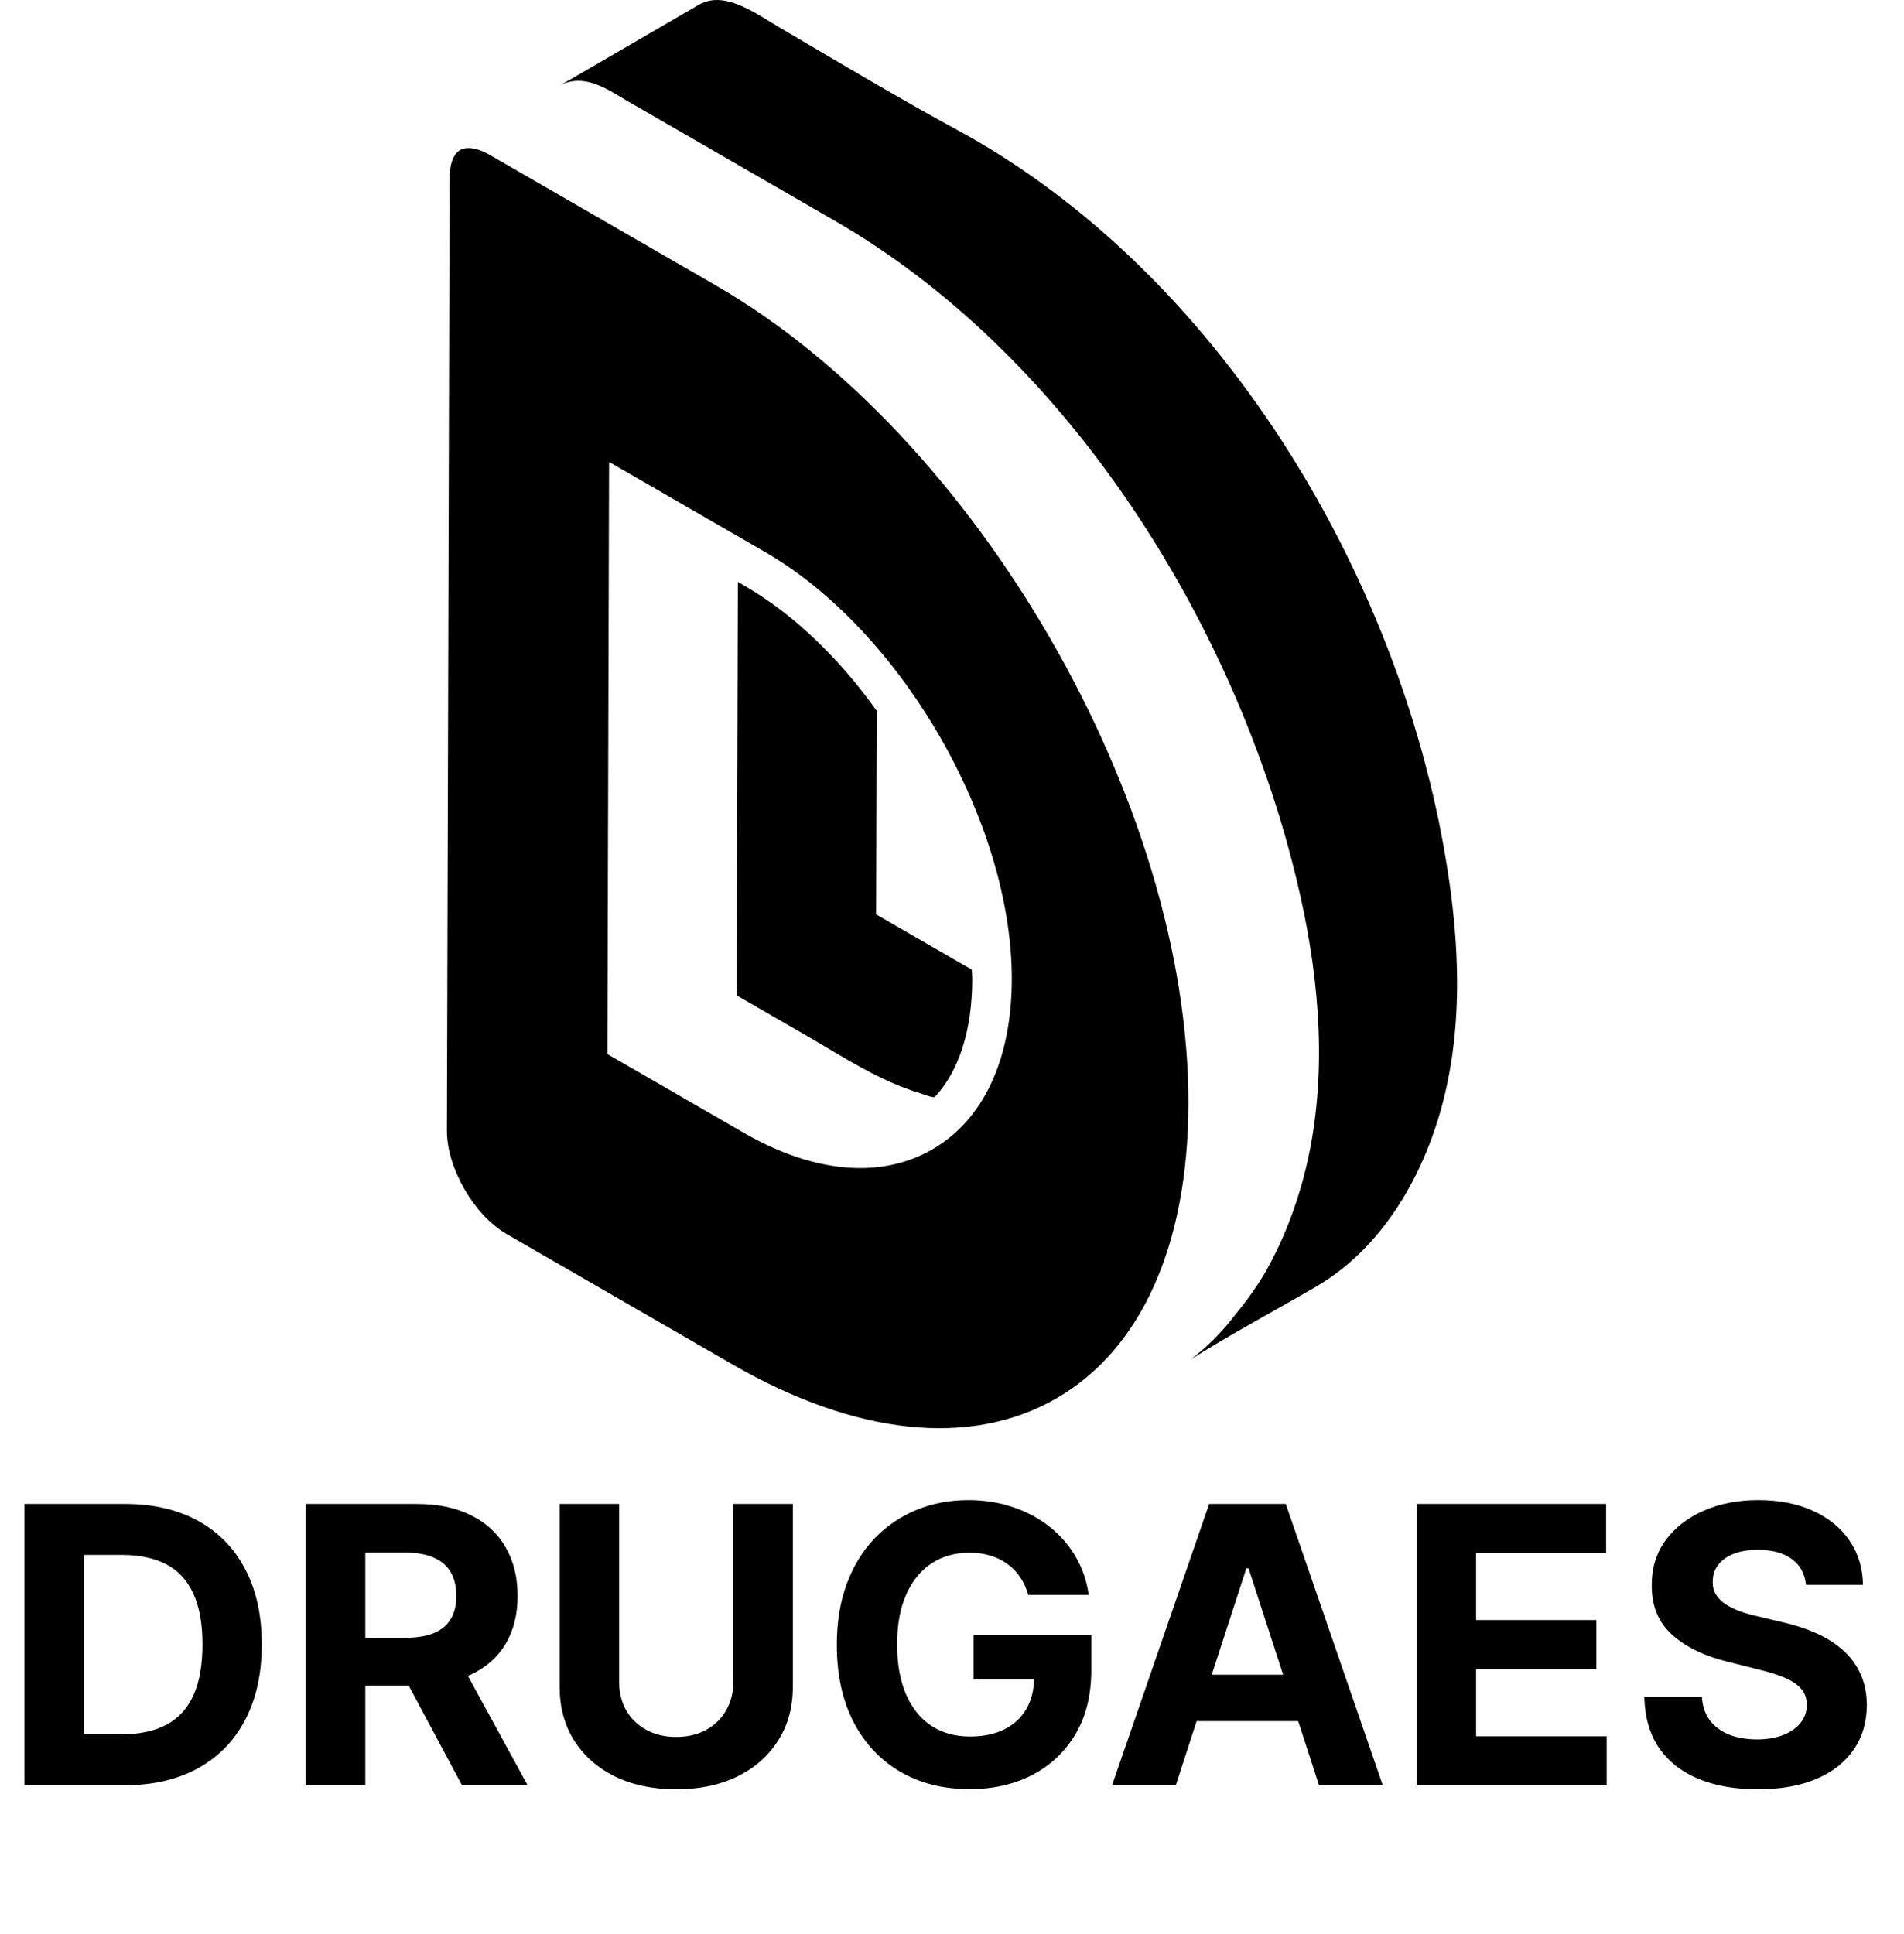 <svg xmlns="http://www.w3.org/2000/svg" width="64" height="65" viewBox="0 0 64 65" fill="none"><path d="M25.045 19.699L24.803 19.559L24.763 33.453C25.557 33.911 26.351 34.37 27.146 34.829C28.366 35.533 29.57 36.337 30.929 36.741C30.985 36.758 31.379 36.91 31.421 36.868C32.231 35.999 32.676 34.641 32.681 32.92C32.681 32.811 32.67 32.699 32.667 32.589L29.448 30.73L29.467 23.885C28.219 22.14 26.695 20.651 25.045 19.699Z" fill="black"></path><path d="M15.113 5.973L15.022 38.003C15.019 39.253 15.935 40.841 17.024 41.471L24.61 45.85C28.76 48.245 32.627 48.654 35.502 47.001C38.355 45.36 39.933 41.849 39.946 37.116C39.975 27.013 32.845 14.664 24.052 9.587L16.466 5.208C16.199 5.054 15.951 4.975 15.748 4.975C15.64 4.975 15.545 4.997 15.466 5.043C15.243 5.17 15.114 5.51 15.113 5.973ZM20.473 15.524L25.71 18.548C30.302 21.198 34.025 27.648 34.01 32.925C34.002 35.616 33.051 37.644 31.331 38.633C30.606 39.05 29.79 39.257 28.913 39.257C27.697 39.257 26.363 38.858 24.994 38.068L20.416 35.425L20.473 15.524Z" fill="black"></path><path d="M48.955 32.072C48.905 31.017 48.779 29.963 48.607 28.922C47.01 19.246 40.94 9.123 32.16 4.359C30.648 3.539 29.166 2.668 27.684 1.796C27.218 1.521 26.751 1.246 26.284 0.972C25.838 0.711 25.397 0.41 24.924 0.201C24.592 0.054 24.21 -0.05 23.848 0.025C23.838 0.027 23.831 0.03 23.822 0.032C23.775 0.042 23.73 0.054 23.676 0.074C23.613 0.096 23.553 0.123 23.496 0.157L18.811 2.88C18.868 2.847 18.928 2.82 18.991 2.796C19.761 2.515 20.476 3.042 21.115 3.41C21.754 3.779 22.392 4.147 23.03 4.516C23.819 4.971 24.607 5.426 25.395 5.881C26.049 6.258 26.701 6.635 27.354 7.012C27.591 7.149 27.828 7.285 28.064 7.422C35.734 11.85 41.234 20.502 43.429 28.947C44.198 31.906 44.605 35.005 44.139 38.027C43.893 39.63 43.387 41.202 42.607 42.626C42.35 43.094 41.962 43.65 41.52 44.185C41.082 44.766 40.581 45.267 40.023 45.689C41.39 44.828 42.831 44.06 44.228 43.248C46.639 41.846 48.066 39.137 48.635 36.476C48.945 35.031 49.024 33.551 48.955 32.072Z" fill="black"></path><path d="M4.173 60H0.822V50.545H4.201C5.152 50.545 5.971 50.735 6.657 51.113C7.343 51.489 7.871 52.029 8.24 52.734C8.613 53.438 8.799 54.282 8.799 55.264C8.799 56.248 8.613 57.095 8.24 57.803C7.871 58.51 7.34 59.054 6.648 59.432C5.958 59.811 5.134 60 4.173 60ZM2.821 58.287H4.09C4.681 58.287 5.178 58.183 5.581 57.973C5.988 57.761 6.292 57.433 6.495 56.99C6.702 56.544 6.805 55.968 6.805 55.264C6.805 54.565 6.702 53.994 6.495 53.551C6.292 53.108 5.989 52.781 5.586 52.572C5.183 52.363 4.686 52.258 4.095 52.258H2.821V58.287ZM10.28 60V50.545H14.01C14.724 50.545 15.333 50.673 15.838 50.929C16.346 51.181 16.732 51.539 16.997 52.004C17.265 52.466 17.398 53.009 17.398 53.634C17.398 54.262 17.263 54.802 16.992 55.254C16.721 55.704 16.329 56.048 15.815 56.288C15.304 56.528 14.685 56.648 13.959 56.648H11.462V55.042H13.636C14.018 55.042 14.335 54.99 14.587 54.885C14.839 54.78 15.027 54.623 15.15 54.414C15.276 54.205 15.339 53.945 15.339 53.634C15.339 53.32 15.276 53.055 15.15 52.84C15.027 52.624 14.838 52.461 14.582 52.35C14.33 52.237 14.011 52.18 13.627 52.18H12.279V60H10.28ZM15.386 55.697L17.735 60H15.529L13.23 55.697H15.386ZM24.651 50.545H26.65V56.685C26.65 57.375 26.485 57.978 26.156 58.495C25.83 59.012 25.372 59.415 24.785 59.705C24.197 59.991 23.512 60.134 22.73 60.134C21.946 60.134 21.259 59.991 20.671 59.705C20.084 59.415 19.627 59.012 19.3 58.495C18.974 57.978 18.811 57.375 18.811 56.685V50.545H20.81V56.515C20.81 56.875 20.888 57.195 21.045 57.475C21.205 57.755 21.43 57.975 21.719 58.135C22.009 58.295 22.346 58.375 22.73 58.375C23.118 58.375 23.455 58.295 23.741 58.135C24.031 57.975 24.254 57.755 24.411 57.475C24.571 57.195 24.651 56.875 24.651 56.515V50.545ZM34.564 53.602C34.499 53.377 34.408 53.178 34.291 53.006C34.174 52.831 34.031 52.683 33.862 52.563C33.696 52.44 33.505 52.346 33.289 52.281C33.077 52.217 32.842 52.184 32.583 52.184C32.1 52.184 31.675 52.304 31.309 52.544C30.946 52.784 30.663 53.134 30.459 53.592C30.256 54.048 30.155 54.605 30.155 55.264C30.155 55.922 30.255 56.482 30.455 56.944C30.655 57.406 30.938 57.758 31.304 58.001C31.671 58.241 32.103 58.361 32.602 58.361C33.054 58.361 33.44 58.281 33.76 58.121C34.084 57.958 34.33 57.729 34.499 57.433C34.671 57.138 34.758 56.788 34.758 56.385L35.164 56.445H32.726V54.94H36.682V56.131C36.682 56.962 36.507 57.676 36.156 58.273C35.805 58.867 35.322 59.326 34.707 59.649C34.091 59.969 33.386 60.129 32.592 60.129C31.706 60.129 30.927 59.934 30.256 59.543C29.585 59.149 29.062 58.59 28.687 57.867C28.314 57.141 28.128 56.279 28.128 55.282C28.128 54.516 28.239 53.832 28.461 53.232C28.685 52.629 28.999 52.118 29.402 51.7C29.805 51.281 30.275 50.962 30.81 50.744C31.346 50.525 31.926 50.416 32.551 50.416C33.086 50.416 33.585 50.495 34.047 50.652C34.508 50.806 34.917 51.024 35.275 51.307C35.635 51.59 35.928 51.927 36.156 52.318C36.384 52.706 36.53 53.134 36.595 53.602H34.564ZM39.522 60H37.38L40.644 50.545H43.219L46.479 60H44.337L41.968 52.706H41.895L39.522 60ZM39.388 56.284H44.447V57.844H39.388V56.284ZM47.617 60V50.545H53.987V52.194H49.616V54.446H53.66V56.094H49.616V58.352H54.006V60H47.617ZM60.706 53.265C60.669 52.892 60.51 52.603 60.23 52.397C59.95 52.191 59.57 52.087 59.09 52.087C58.764 52.087 58.488 52.133 58.263 52.226C58.039 52.315 57.866 52.44 57.746 52.6C57.629 52.76 57.571 52.941 57.571 53.145C57.565 53.314 57.6 53.462 57.677 53.588C57.757 53.714 57.866 53.823 58.005 53.916C58.143 54.005 58.303 54.083 58.485 54.151C58.667 54.216 58.861 54.271 59.067 54.317L59.916 54.52C60.328 54.613 60.707 54.736 61.052 54.89C61.397 55.043 61.695 55.233 61.947 55.457C62.2 55.682 62.395 55.947 62.534 56.251C62.675 56.556 62.748 56.905 62.751 57.299C62.748 57.878 62.6 58.38 62.307 58.804C62.018 59.226 61.6 59.554 61.052 59.788C60.507 60.019 59.85 60.134 59.081 60.134C58.317 60.134 57.653 60.017 57.086 59.783C56.523 59.549 56.083 59.203 55.766 58.744C55.452 58.283 55.287 57.712 55.272 57.032H57.206C57.228 57.349 57.319 57.613 57.479 57.826C57.642 58.035 57.859 58.193 58.13 58.301C58.403 58.406 58.713 58.458 59.057 58.458C59.396 58.458 59.69 58.409 59.939 58.31C60.192 58.212 60.387 58.075 60.526 57.9C60.664 57.724 60.733 57.523 60.733 57.295C60.733 57.082 60.67 56.904 60.544 56.759C60.421 56.615 60.239 56.492 59.999 56.39C59.762 56.288 59.471 56.196 59.127 56.113L58.097 55.854C57.3 55.66 56.671 55.357 56.209 54.945C55.747 54.532 55.518 53.977 55.521 53.278C55.518 52.706 55.67 52.206 55.978 51.778C56.289 51.35 56.715 51.016 57.257 50.776C57.799 50.536 58.414 50.416 59.104 50.416C59.805 50.416 60.418 50.536 60.941 50.776C61.467 51.016 61.877 51.35 62.169 51.778C62.461 52.206 62.612 52.701 62.621 53.265H60.706Z" fill="black"></path></svg>